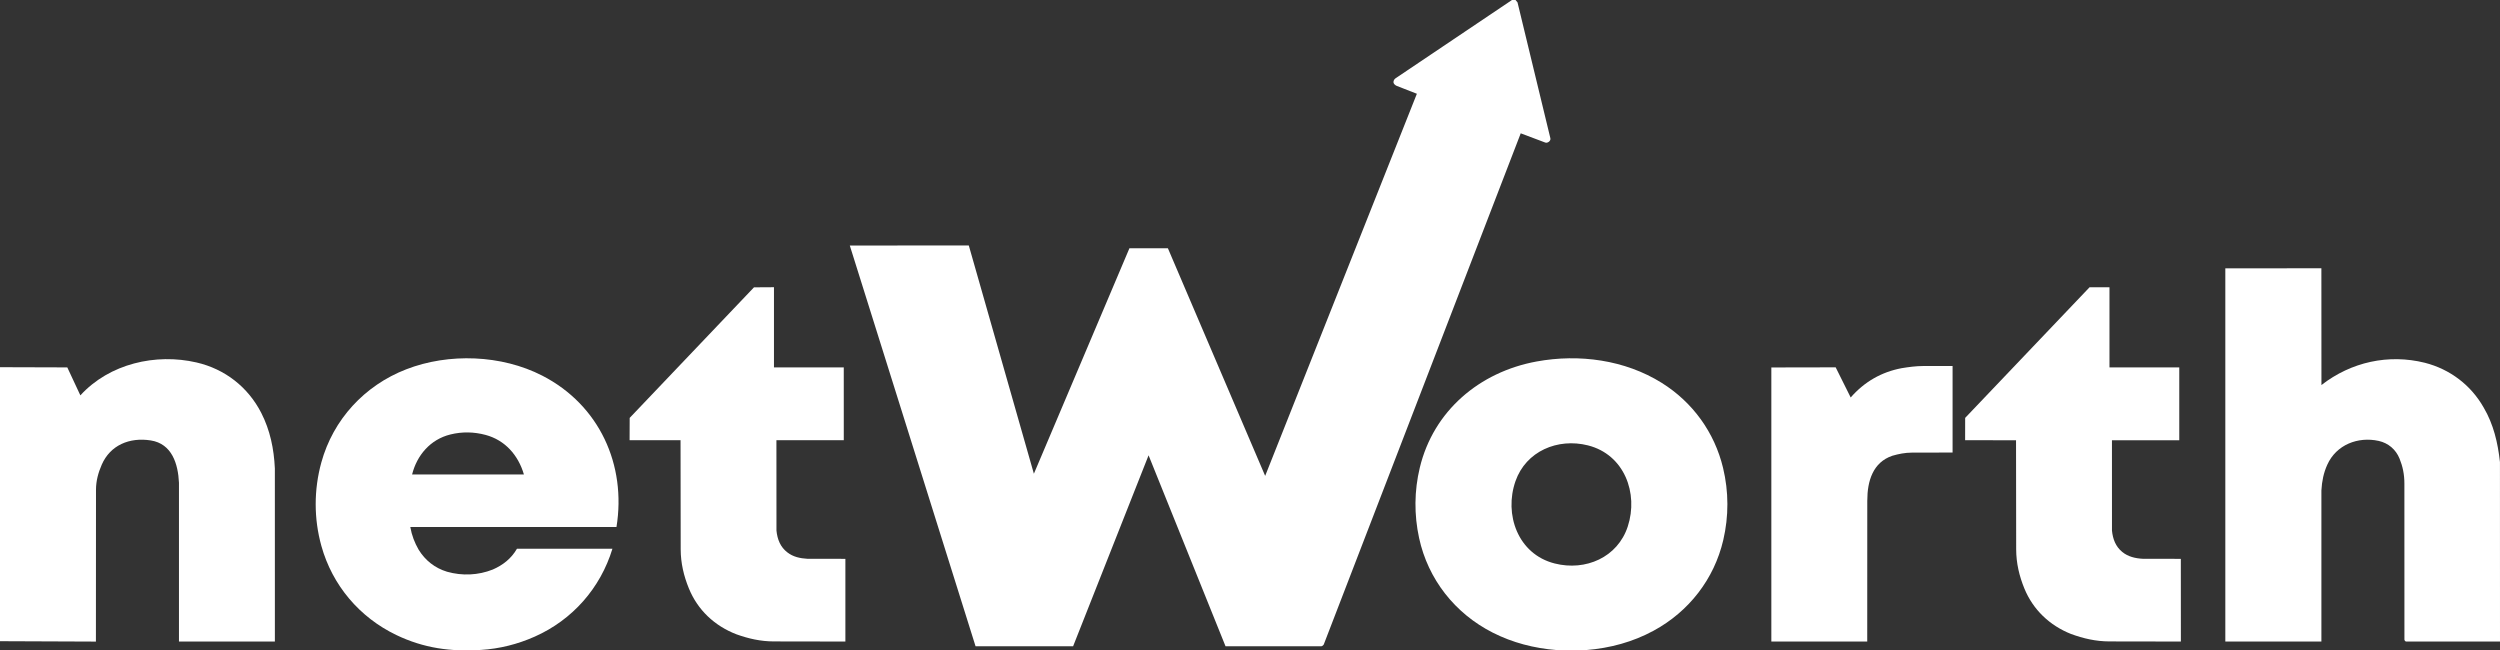 <svg width="123" height="32" viewBox="0 0 123 32" fill="none" xmlns="http://www.w3.org/2000/svg">
<rect x="0" y="0" width="123" height="32" fill="#333333" stroke="none"/>
<path d="M74.563 0L74.662 0.118L76.278 6.8C76.312 6.94 76.133 7.054 76.028 7.014L74.82 6.559L65.128 31.711C65.097 31.758 65.07 31.778 65.017 31.796H60.296L56.51 22.401L52.797 31.796L47.997 31.795L41.81 12.079L47.665 12.078L50.867 23.308L55.568 12.214L57.461 12.216L62.246 23.414L69.71 4.613L68.719 4.226C68.641 4.194 68.563 4.122 68.559 4.053C68.554 3.984 68.59 3.9 68.66 3.853L74.39 0H74.563H74.563Z" fill="white"/>
<path d="M0 31.548V18.066L3.311 18.076L3.954 19.452C5.383 17.888 7.668 17.37 9.669 17.833C11.073 18.157 12.207 19.051 12.854 20.315C13.29 21.169 13.478 22.082 13.523 23.047L13.524 31.563L8.805 31.564V23.752C8.762 22.827 8.463 21.832 7.416 21.669C6.37 21.505 5.424 21.903 5.005 22.864C4.837 23.249 4.724 23.653 4.723 24.094L4.719 31.566L0 31.547L0 31.548Z" fill="white"/>
<path d="M118.296 23.788C118.296 23.339 118.213 22.945 118.057 22.562C117.875 22.115 117.506 21.798 117.032 21.693C116.01 21.468 114.947 21.881 114.504 22.861C114.32 23.267 114.239 23.671 114.213 24.13L114.213 31.565L109.486 31.563V13.201L114.212 13.2L114.215 18.944C115.678 17.805 117.517 17.405 119.302 17.848C120.544 18.166 121.572 18.949 122.199 20.055C122.682 20.879 122.894 21.778 122.998 22.737L123 31.564L118.385 31.565C118.348 31.565 118.307 31.519 118.298 31.476L118.296 23.788Z" fill="white"/>
<path d="M78.042 31.983H76.584C75.478 31.894 74.422 31.623 73.442 31.125C71.581 30.181 70.259 28.497 69.82 26.473C69.571 25.326 69.58 24.151 69.854 23.009C70.524 20.224 72.78 18.303 75.602 17.785C77.694 17.401 79.947 17.705 81.759 18.838C83.287 19.795 84.357 21.28 84.775 23.023C85.056 24.194 85.058 25.398 84.785 26.57C84.338 28.487 83.097 30.088 81.355 31.032C80.335 31.585 79.223 31.887 78.042 31.983L78.042 31.983ZM80.086 25.903C80.621 24.269 79.918 22.363 78.124 21.912C76.638 21.539 75.079 22.198 74.562 23.673C73.992 25.303 74.672 27.262 76.491 27.723C78.01 28.109 79.589 27.423 80.086 25.903V25.903Z" fill="white"/>
<path d="M25.435 26.997H30.132C29.542 28.934 28.166 30.497 26.311 31.321C25.468 31.696 24.584 31.919 23.654 31.977C22.168 32.07 20.848 31.89 19.501 31.244C17.683 30.373 16.35 28.791 15.813 26.864C15.438 25.518 15.44 24.096 15.81 22.752C16.391 20.643 17.931 18.967 19.987 18.17C22.081 17.358 24.673 17.453 26.678 18.481C29.49 19.925 30.825 22.872 30.331 25.928H20.187C20.259 26.342 20.399 26.7 20.596 27.043C20.919 27.57 21.394 27.947 21.993 28.129C22.742 28.34 23.526 28.307 24.247 28.02C24.741 27.803 25.149 27.49 25.435 26.997V26.997ZM25.776 23.343C25.497 22.386 24.841 21.654 23.894 21.399C23.322 21.245 22.734 21.233 22.159 21.376C21.169 21.621 20.512 22.401 20.275 23.344L25.776 23.343Z" fill="white"/>
<path d="M41.593 27.495V31.564L38.066 31.558C37.419 31.557 36.824 31.42 36.23 31.207C35.156 30.794 34.323 30.008 33.892 28.949C33.642 28.337 33.492 27.706 33.49 27.028L33.483 21.659H30.976L30.98 20.561L37.096 14.137L38.079 14.131L38.079 18.075H41.513L41.514 21.659L38.2 21.659L38.202 26.102C38.245 26.539 38.397 26.919 38.742 27.18C39.023 27.398 39.364 27.472 39.721 27.492L41.592 27.495H41.593Z" fill="white"/>
<path d="M107.297 27.495L107.299 31.564L103.781 31.558C103.115 31.557 102.501 31.414 101.89 31.19C100.839 30.772 100.026 29.994 99.6 28.957C99.349 28.344 99.197 27.707 99.196 27.027L99.189 21.66L96.684 21.659L96.686 20.56L102.805 14.135L103.786 14.132V18.075L107.22 18.076V21.66L103.908 21.66L103.909 26.104C103.95 26.524 104.092 26.892 104.413 27.154C104.702 27.391 105.061 27.474 105.437 27.493L107.298 27.495L107.297 27.495Z" fill="white"/>
<path d="M91.87 24.625L91.868 31.564L87.15 31.563V18.079L90.315 18.073L91.054 19.556C91.734 18.777 92.576 18.3 93.563 18.114C93.917 18.057 94.26 18.009 94.621 18.008L96.067 18.007V22.265L94.064 22.269C93.731 22.27 93.415 22.333 93.103 22.423C92.146 22.748 91.871 23.668 91.871 24.624L91.87 24.625Z" fill="white"/>
</svg>
